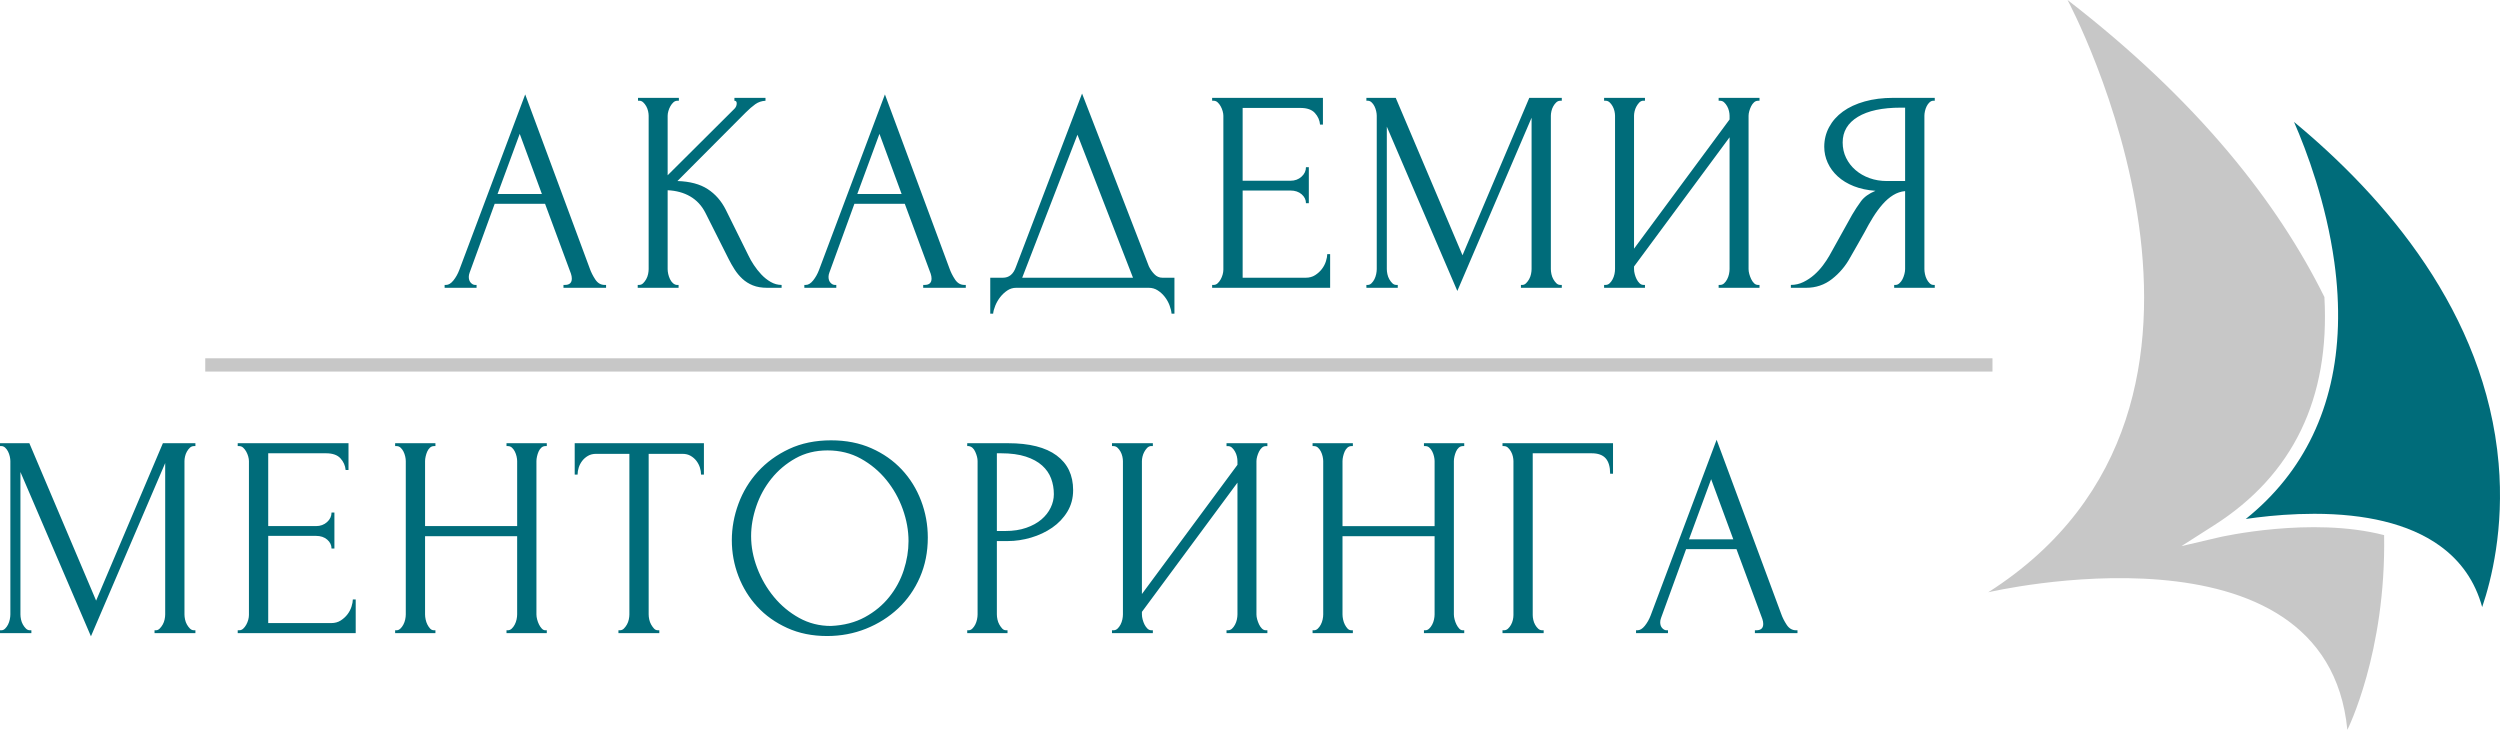 <?xml version="1.0" encoding="UTF-8"?> <!-- Creator: CorelDRAW 2019 (64-Bit) --> <svg xmlns="http://www.w3.org/2000/svg" xmlns:xlink="http://www.w3.org/1999/xlink" xmlns:xodm="http://www.corel.com/coreldraw/odm/2003" xml:space="preserve" width="529.167mm" height="154.486mm" style="shape-rendering:geometricPrecision; text-rendering:geometricPrecision; image-rendering:optimizeQuality; fill-rule:evenodd; clip-rule:evenodd" viewBox="0 0 52916.68 15448.64"> <defs> <style type="text/css"> <![CDATA[ .fil0 {fill:#006C7A;fill-rule:nonzero} .fil1 {fill:#C7C7C7;fill-rule:nonzero} ]]> </style> </defs> <g id="Слой_x0020_1">  <path class="fil0" d="M10531.9 4105.97l938.07 0 -469.05 -1273.07 -469.02 1273.07zm1394.95 1924.93l30.45 0c97.47,0 146.19,-44.63 146.19,-134.02 0,-32.46 -6.1,-66.99 -18.27,-103.54l-548.26 -1480.22 -1065.98 0 -529.95 1455.84c-12.2,32.56 -18.31,63.04 -18.31,91.41 0,52.77 14.19,94.4 42.65,124.81 28.4,30.48 58.85,45.72 91.37,45.72l30.48 0 0 60.92 -676.16 0 0 -60.92 30.44 0c52.74,0 104.53,-31.43 155.36,-94.4 50.7,-62.97 92.33,-137.06 124.85,-222.32l1394.96 -3715.81 1364.5 3679.22c28.33,81.28 67.95,160.45 118.78,237.56 50.73,77.19 116.67,115.75 197.98,115.75l30.45 0 0 60.92 -901.53 0 0 -60.92zm1571.53 0.01l30.48 0c32.46,0 60.93,-12.2 85.27,-36.54 24.34,-24.35 45.69,-52.71 63.96,-85.27 18.27,-32.46 31.43,-67.98 39.62,-106.61 8.07,-38.52 12.17,-74.05 12.17,-106.64l0 -3246.69c0,-28.36 -4.1,-60.99 -12.17,-97.51 -8.19,-36.54 -21.35,-71.01 -39.62,-103.54 -18.27,-32.49 -39.62,-59.9 -63.96,-82.26 -24.34,-22.27 -50.83,-33.52 -79.2,-33.52l-30.44 0 0 -60.89 864.97 0 0 60.89 -30.44 0c-32.56,0 -60.89,11.25 -85.27,33.52 -24.37,22.36 -45.72,49.77 -63.96,82.26 -18.27,32.53 -32.56,67 -42.65,103.54 -10.19,36.52 -15.24,69.15 -15.24,97.51l0 1260.9 1413.23 -1407.16c32.46,-32.42 48.72,-71.01 48.72,-115.71 0,-36.51 -16.26,-54.86 -48.72,-54.86l0 -60.89 657.9 0 0 61.1c-81.28,4.13 -153.36,28.58 -216.26,73.42 -63.04,44.83 -130.98,103.92 -204.04,177.2l-1443.71 1448.71c263.95,8.15 477.13,64.95 639.62,170.22 162.35,105.27 290.27,251.11 383.75,437.3l481.23 971.98c28.36,60.85 65.93,126.68 112.71,197.48 46.6,70.91 99.45,137.72 158.36,200.48 58.81,62.83 124.85,115.43 197.94,158.01 73.13,42.48 150.22,63.79 231.5,63.79l0 60.67 -304.59 0c-117.79,0 -219.25,-17.21 -304.55,-51.75 -85.31,-34.47 -159.43,-81.24 -222.36,-140.16 -63.01,-58.77 -117.83,-124.81 -164.43,-197.94 -46.78,-73.06 -88.34,-146.19 -124.92,-219.32l-493.39 -980.69c-77.19,-150.18 -183.77,-264.97 -319.8,-344.14 -136.13,-79.23 -295.45,-122.83 -478.19,-131.02l0 1669.07c0,32.59 4.02,66.99 12.17,103.61 8.12,36.51 20.29,72.1 36.59,106.57 16.15,34.54 36.54,63.01 60.89,85.27 24.37,22.36 50.76,35.63 79.19,39.61l42.66 0 0 60.89 -865.02 0 0 -60.89zm4647.82 -1924.94l938.07 0 -469.05 -1273.07 -469.02 1273.07zm1394.96 1924.93l30.44 0c97.47,0 146.19,-44.63 146.19,-134.02 0,-32.46 -6.1,-66.99 -18.27,-103.54l-548.25 -1480.22 -1065.99 0 -529.94 1455.84c-12.21,32.56 -18.31,63.04 -18.31,91.41 0,52.77 14.18,94.4 42.65,124.81 28.4,30.48 58.84,45.72 91.37,45.72l30.48 0 0 60.92 -676.17 0 0 -60.92 30.44 0c52.74,0 104.53,-31.43 155.37,-94.4 50.69,-62.97 92.32,-137.06 124.84,-222.32l1394.96 -3715.81 1364.47 3679.22c28.37,81.28 67.98,160.45 118.82,237.56 50.73,77.19 116.66,115.75 197.98,115.75l30.44 0 0 60.92 -901.52 0 0 -60.92zm2095.42 -152.28l2345.2 0 -1175.64 -3027.47 -1169.56 3027.47zm3222.38 0l0 761.4 -60.93 0c-4.09,-52.81 -18.27,-111.72 -42.65,-176.6 -24.37,-65.02 -57.85,-124.92 -100.47,-179.71 -42.65,-54.85 -92.43,-100.5 -149.29,-137.09 -56.87,-36.54 -119.81,-54.82 -188.81,-54.82l-2808.15 0c-69.11,0 -132.04,19.23 -188.84,57.89 -56.94,38.53 -106.61,85.27 -149.26,140.09 -42.62,54.86 -77.15,114.73 -103.54,179.67 -26.46,64.95 -41.7,121.89 -45.68,170.57l-60.93 0 0 -761.4 268.04 0c129.89,0 221.26,-75.11 274.11,-225.43l1401.06 -3673.15 1413.19 3654.92c28.36,60.89 67.03,116.77 115.75,167.53 48.71,50.8 105.55,76.13 170.53,76.13l255.87 0zm797.96 152.29l30.48 0c32.46,0 60.93,-11.11 85.27,-33.51 24.38,-22.23 45.68,-49.71 63.96,-82.23 18.27,-32.42 32.45,-67.03 42.65,-103.58 10.09,-36.51 15.2,-70.98 15.2,-103.54l0 -3258.89c0,-28.36 -5.11,-60.99 -15.2,-97.51 -10.2,-36.54 -24.38,-71.01 -42.65,-103.54 -18.28,-32.49 -39.58,-59.9 -63.96,-82.26 -24.34,-22.27 -52.81,-33.52 -85.27,-33.52l-30.48 0 0 -60.89 2345.23 0 0 566.53 -60.88 0c-8.22,-93.38 -44.77,-175.65 -109.68,-246.7 -65.02,-71.01 -166.58,-106.64 -304.59,-106.64l-1224.39 0 0 1541.21 1011.2 0c93.39,0 171.53,-28.43 234.53,-85.37 62.9,-56.76 94.44,-123.79 94.44,-200.98l60.89 0 0 761.4 -60.89 0c0,-73.06 -30.48,-135.96 -91.4,-188.81 -60.89,-52.74 -140.09,-79.16 -237.57,-79.16l-1011.2 0 0 1845.7 1334.07 0c77.08,0 144.07,-18.27 201.01,-54.86 56.8,-36.55 104.49,-80.11 143.16,-130.95 38.52,-50.73 66.99,-105.51 85.26,-164.43 18.28,-58.84 27.41,-108.62 27.41,-149.29l60.93 0 0 712.71 -2497.53 0 0 -60.89zm6536.07 0l30.44 0c28.4,0 54.82,-12.2 79.2,-36.54 24.38,-24.35 45.72,-52.71 63.96,-85.27 18.27,-32.46 31.43,-67.98 39.58,-106.61 8.11,-38.52 12.21,-74.05 12.21,-106.64l0 -3204.07 -1571.59 3667.05 -1492.4 -3478.21 0 3015.23c0,32.59 3.99,68.12 12.14,106.64 8.11,38.63 21.38,74.15 39.62,106.61 18.27,32.56 39.58,60.92 63.96,85.27 24.37,24.34 52.74,36.54 85.3,36.54l30.44 0 0 60.89 -663.96 0 0 -60.89 30.44 0c28.37,0 54.83,-12.2 79.2,-36.54 24.34,-24.35 44.63,-52.71 60.89,-85.27 16.19,-32.46 28.36,-67.98 36.58,-106.61 8.08,-38.52 12.14,-74.05 12.14,-106.64l0 -3246.69c0,-28.36 -4.06,-60.99 -12.14,-97.51 -8.22,-36.54 -20.39,-71.01 -36.58,-103.54 -16.26,-32.49 -36.55,-59.9 -60.89,-82.26 -24.37,-22.27 -50.83,-33.52 -79.2,-33.52l-30.44 0 0 -60.89 621.31 0 1413.23 3332.02 1413.23 -3332.02 688.34 0 0 60.89 -30.45 0c-32.59,0 -60.96,11.25 -85.34,33.52 -24.34,22.36 -45.64,49.77 -63.95,82.26 -18.24,32.53 -31.47,67 -39.59,103.54 -8.14,36.52 -12.17,69.15 -12.17,97.51l0 3246.69c0,32.59 4.03,68.12 12.17,106.64 8.12,38.63 21.35,74.15 39.59,106.61 18.31,32.56 39.61,60.92 63.95,85.27 24.38,24.34 52.75,36.54 85.34,36.54l30.45 0 0 60.89 -865.01 0 0 -60.89zm4184.79 0l30.44 0c32.46,0 60.93,-11.11 85.3,-33.51 24.38,-22.23 45.69,-50.73 63.96,-85.27 18.24,-34.46 31.4,-71.01 39.58,-109.64 8.08,-38.52 12.17,-74.05 12.17,-106.64l0 -2789.88 -2022.37 2735.09 0 54.79c0,32.59 5.05,68.12 15.24,106.64 10.09,38.63 23.32,74.15 39.59,106.61 16.19,32.56 36.54,60.92 60.92,85.27 24.34,24.34 52.74,36.54 85.3,36.54l30.45 0 0 60.89 -865.01 0 0 -60.89 30.48 0c32.45,0 60.92,-11.11 85.3,-33.51 24.34,-22.23 45.65,-50.73 63.96,-85.27 18.24,-34.46 31.39,-71.01 39.58,-109.64 8.08,-38.52 12.17,-74.05 12.17,-106.64l0 -3246.69c0,-28.36 -4.09,-60.99 -12.17,-97.51 -8.19,-36.54 -21.34,-71.01 -39.58,-103.54 -18.31,-32.49 -39.62,-59.9 -63.96,-82.26 -24.38,-22.27 -52.85,-33.52 -85.3,-33.52l-30.48 0 0 -60.89 865.01 0 0 60.89 -48.76 0c-28.43,4.13 -53.87,18.35 -76.09,42.65 -22.4,24.38 -41.73,51.75 -57.89,82.27 -16.26,30.48 -28.47,63.01 -36.58,97.47 -8.15,34.54 -12.18,66.08 -12.18,94.44l0 2814.25 2022.37 -2735.09 0 -79.16c0,-28.36 -4.09,-60.99 -12.17,-97.51 -8.18,-36.54 -21.34,-71.01 -39.58,-103.54 -18.27,-32.49 -39.58,-59.9 -63.96,-82.26 -24.37,-22.27 -52.84,-33.52 -85.3,-33.52l-30.44 0 0 -60.89 864.97 0 0 60.89 -30.44 0c-32.56,0 -60.93,11.25 -85.3,33.52 -24.38,22.36 -44.74,49.77 -60.89,82.26 -16.3,32.53 -29.53,67 -39.62,103.54 -10.16,36.52 -15.21,69.15 -15.21,97.51l0 3246.69c0,32.59 5.05,66.99 15.21,103.61 10.09,36.51 23.32,72.1 39.62,106.57 16.15,34.54 36.51,63.99 60.89,88.34 24.37,24.34 52.74,36.54 85.3,36.54l30.44 0 0 60.89 -864.97 0 0 -60.89zm2625.37 -3015.3c0,117.83 24.16,226.45 72.7,325.93 48.55,99.55 115.26,185.74 200.17,258.87 84.88,73.13 183.87,130.03 297.07,170.57 113.14,40.64 236.4,60.89 369.86,60.89l382.05 0 0 -1553.28 -91.01 0c-392.12,0 -695.29,64.94 -909.53,194.87 -214.25,130.03 -321.31,310.69 -321.31,542.15zm1090.36 3015.3l30.45 0c28.39,0 55.77,-12.21 82.26,-36.52 26.36,-24.37 47.66,-52.74 63.96,-85.3 16.16,-32.45 29.39,-67.94 39.58,-106.61 10.09,-38.52 15.24,-74.01 15.24,-106.64l0 -1650.79c-89.39,8.26 -173.6,36.62 -252.83,85.3 -79.17,48.76 -154.38,113.77 -225.36,194.91 -71.12,81.32 -138.11,172.69 -201.01,274.11 -63.01,101.64 -122.87,207.15 -179.7,316.79 -44.74,81.32 -93.49,167.5 -146.2,258.87 -52.81,91.41 -105.65,183.8 -158.39,277.18 -97.48,178.75 -225.39,329.99 -383.75,453.81 -158.37,123.93 -341.11,185.78 -548.22,185.78l-322.86 0 0 -60.89c93.38,0 181.68,-20.25 264.97,-60.89 83.18,-40.61 159.31,-91.41 228.42,-152.3 69.01,-60.92 130.99,-127.91 185.81,-201.04 54.82,-73.07 100.51,-142.07 137.05,-207.09l481.23 -865.01c56.83,-97.43 118.78,-191.91 185.81,-283.24 66.99,-91.37 169.47,-165.38 307.58,-222.32 -170.53,-12.21 -322.82,-44.7 -456.84,-97.51 -134.02,-52.74 -247.76,-121.81 -341.14,-207.08 -93.45,-85.27 -164.43,-181.68 -213.18,-289.35 -48.72,-107.6 -73.1,-220.27 -73.1,-338.07 0,-150.17 34.47,-289.34 103.54,-417.26 69,-127.92 166.48,-237.6 292.38,-328.97 125.84,-91.4 279.19,-162.38 459.92,-213.22 180.66,-50.73 382.73,-76.13 606.11,-76.13l877.18 0 0 60.89 -30.48 0c-28.47,0 -54.82,11.29 -79.2,33.52 -24.34,22.4 -44.73,49.78 -60.89,82.27 -16.3,32.56 -28.47,67.02 -36.55,103.54 -8.18,36.51 -12.17,69.14 -12.17,97.5l0 3246.69c0,32.63 3.99,68.12 12.17,106.64 8.08,38.67 20.25,74.16 36.55,106.61 16.16,32.56 36.55,60.93 60.89,85.3 24.38,24.31 50.73,36.52 79.2,36.52l30.48 0 0 60.89 -858.91 0 0 -60.89z"></path> <path class="fil0" d="M3271.09 13340.71l30.45 0c28.4,0 54.82,-12.21 79.2,-36.52 24.37,-24.37 45.72,-52.74 63.95,-85.3 18.28,-32.45 31.44,-67.98 39.59,-106.61 8.11,-38.52 12.2,-74.05 12.2,-106.64l0 -3204.07 -1571.59 3667.05 -1492.39 -3478.21 0 3015.23c0,32.59 3.99,68.12 12.14,106.64 8.11,38.63 21.37,74.16 39.61,106.61 18.28,32.56 39.59,60.93 63.96,85.3 24.38,24.31 52.74,36.52 85.3,36.52l30.45 0 0 60.88 -663.96 0 0 -60.88 30.44 0c28.36,0 54.82,-12.21 79.2,-36.52 24.34,-24.37 44.63,-52.74 60.92,-85.3 16.16,-32.45 28.33,-67.98 36.55,-106.61 8.08,-38.52 12.14,-74.05 12.14,-106.64l0 -3246.69c0,-28.36 -4.06,-60.99 -12.14,-97.51 -8.22,-36.54 -20.39,-71.01 -36.55,-103.54 -16.29,-32.49 -36.58,-59.86 -60.92,-82.26 -24.38,-22.26 -50.84,-33.52 -79.2,-33.52l-30.44 0 0 -60.89 621.31 0 1413.23 3332.02 1413.22 -3332.02 688.34 0 0 60.89 -30.44 0c-32.6,0 -60.96,11.26 -85.34,33.52 -24.34,22.4 -45.65,49.77 -63.96,82.26 -18.24,32.53 -31.46,67 -39.58,103.54 -8.15,36.52 -12.17,69.15 -12.17,97.51l0 3246.69c0,32.59 4.02,68.12 12.17,106.64 8.12,38.63 21.34,74.16 39.58,106.61 18.31,32.56 39.62,60.93 63.96,85.3 24.38,24.31 52.74,36.52 85.34,36.52l30.44 0 0 60.88 -865.01 0 0 -60.88zm1760.4 0l30.48 0c32.45,0 60.92,-11.12 85.26,-33.52 24.35,-22.22 45.69,-49.71 63.96,-82.23 18.28,-32.42 32.46,-67.03 42.65,-103.58 10.09,-36.51 15.21,-70.98 15.21,-103.54l0 -3258.89c0,-28.36 -5.12,-60.99 -15.21,-97.51 -10.19,-36.54 -24.37,-71.01 -42.65,-103.54 -18.27,-32.49 -39.61,-59.86 -63.96,-82.26 -24.34,-22.26 -52.81,-33.52 -85.26,-33.52l-30.48 0 0 -60.89 2345.23 0 0 566.53 -60.89 0c-8.22,-93.38 -44.77,-175.65 -109.68,-246.7 -65.02,-71.01 -166.58,-106.64 -304.59,-106.64l-1224.38 0 0 1541.21 1011.2 0c93.38,0 171.52,-28.43 234.53,-85.37 62.9,-56.76 94.44,-123.79 94.44,-200.98l60.88 0 0 761.4 -60.88 0c0,-73.06 -30.48,-135.96 -91.41,-188.8 -60.89,-52.74 -140.09,-79.17 -237.56,-79.17l-1011.2 0 0 1845.7 1334.06 0c77.08,0 144.08,-18.27 200.98,-54.86 56.83,-36.54 104.53,-80.11 143.19,-130.95 38.53,-50.73 66.99,-105.51 85.27,-164.43 18.27,-58.84 27.41,-108.62 27.41,-149.29l60.92 0 0 712.71 -2497.52 0 0 -60.88zm5689.32 0l30.44 0c28.36,0 54.82,-11.12 79.2,-33.52 24.38,-22.22 45.72,-50.73 63.96,-85.27 18.27,-34.46 31.43,-71.01 39.58,-109.64 8.11,-38.52 12.21,-74.05 12.21,-106.64l0 -1656.82 -1949.28 0 0 1656.82c0,32.59 3.99,68.12 12.21,106.64 8.08,38.63 20.25,74.16 36.51,106.61 16.19,32.56 35.53,60.93 57.89,85.3 22.26,24.31 49.67,36.52 82.23,36.52l30.45 0 0 60.88 -852.77 0 0 -60.88 30.44 0c28.37,0 54.83,-11.12 79.17,-33.52 24.37,-22.22 45.68,-50.73 63.96,-85.27 18.31,-34.46 31.39,-71.01 39.61,-109.64 8.08,-38.52 12.17,-74.05 12.17,-106.64l0 -3246.69c0,-28.36 -4.09,-60.99 -12.17,-97.51 -8.22,-36.54 -20.35,-71.01 -36.54,-103.54 -16.3,-32.49 -36.55,-59.86 -60.93,-82.26 -24.38,-22.26 -52.85,-33.52 -85.27,-33.52l-30.44 0 0 -60.89 852.77 0 0 60.89 -30.45 0c-32.56,0 -60.92,11.26 -85.26,33.52 -24.38,22.4 -43.71,49.77 -57.89,82.26 -14.26,32.53 -25.4,67 -33.48,103.54 -8.22,36.52 -12.21,69.15 -12.21,97.51l0 1376.68 1949.28 0 0 -1376.68c0,-28.36 -4.1,-60.99 -12.21,-97.51 -8.15,-36.54 -20.36,-71.01 -36.51,-103.54 -16.27,-32.49 -36.55,-59.86 -60.93,-82.26 -24.34,-22.26 -52.81,-33.52 -85.3,-33.52l-30.44 0 0 -60.89 852.8 0 0 60.89 -30.44 0c-32.56,0 -60.93,11.26 -85.31,33.52 -24.34,22.4 -43.67,49.77 -57.85,82.26 -14.29,32.53 -25.4,67 -33.51,103.54 -8.15,36.52 -12.18,69.15 -12.18,97.51l0 3246.69c0,32.59 5.05,68.12 15.24,106.64 10.09,38.63 23.32,74.16 39.59,106.61 16.15,32.56 35.49,60.93 57.89,85.3 22.22,24.31 47.69,36.52 76.13,36.52l30.44 0 0 60.88 -852.8 0 0 -60.88zm3204.09 0l30.44 0 0 60.88 -864.97 0 0 -60.88 30.48 0c32.42,0 60.88,-12.21 85.26,-36.52 24.38,-24.37 45.69,-52.74 63.96,-85.3 18.27,-32.45 31.4,-67.98 39.58,-106.61 8.12,-38.52 12.17,-74.05 12.17,-106.64l0 -3398.98 -706.58 0c-65.01,0 -121.85,14.25 -170.56,42.61 -48.76,28.44 -89.36,63.93 -121.85,106.58 -32.53,42.65 -56.91,89.39 -73.1,140.12 -16.26,50.84 -24.38,100.54 -24.38,149.23l-60.89 0 0 -663.97 2735.06 0 0 663.97 -60.89 0c0,-48.69 -8.22,-98.39 -24.38,-149.23 -16.26,-50.73 -40.64,-97.47 -73.1,-140.12 -32.56,-42.65 -73.09,-78.14 -121.85,-106.58 -48.71,-28.36 -105.62,-42.61 -170.53,-42.61l-718.82 0 0 3398.98c0,32.59 4.02,68.12 12.21,106.64 8.11,38.63 21.31,74.16 39.58,106.61 18.31,32.56 38.56,60.93 60.92,85.3 22.26,24.31 49.71,36.52 82.24,36.52zm3663.95 -91.4c272.59,-12.13 511.57,-74.01 717.06,-185.8 205.42,-111.66 377.3,-253.69 515.69,-426.41 138.29,-172.54 240.98,-362.44 308.19,-569.52 67.1,-207.08 100.71,-412.12 100.71,-615.21 0,-223.31 -40.74,-448.73 -122.13,-676.2 -81.38,-227.33 -197.31,-433.39 -347.8,-618.25 -150.57,-184.75 -330.55,-335.07 -540.03,-450.74 -209.59,-115.78 -444.47,-173.67 -704.89,-173.67 -252.23,0 -478.08,55.91 -677.37,167.53 -199.42,111.73 -369.32,254.88 -509.62,429.44 -140.37,174.66 -247.19,369.6 -320.39,584.8 -73.24,215.3 -109.82,426.36 -109.82,633.51 0,223.38 42.65,447.72 128.13,673.1 85.44,225.36 203.37,429.44 353.94,612.22 150.6,182.7 328.58,331.01 533.96,444.64 205.43,113.77 430.22,170.56 674.37,170.56zm3.04 -3928.99c316.76,0 600.95,55.88 852.8,167.54 251.74,111.72 465.99,261.93 642.66,450.78 176.67,188.8 312.63,408.12 408.13,657.86 95.35,249.69 143.15,510.68 143.15,782.74 0,304.59 -55.91,584.8 -167.53,840.63 -111.76,255.84 -264.97,475.12 -459.92,657.83 -194.91,182.81 -421.32,325.97 -679.2,429.51 -257.92,103.54 -532.98,155.29 -825.39,155.29 -312.74,0 -593.91,-56.9 -843.64,-170.53 -249.76,-113.63 -460.97,-263.95 -633.52,-450.78 -172.64,-186.76 -305.61,-402.03 -398.99,-645.69 -93.48,-243.63 -140.12,-497.42 -140.12,-761.4 0,-259.89 46.64,-516.75 140.12,-770.61 93.38,-253.75 230.44,-480.17 411.17,-679.2 180.65,-198.9 401,-359.38 660.92,-481.19 259.86,-121.89 556.34,-182.78 889.36,-182.78zm3508.59 274.1l0 1644.72 183.65 0c163.27,0 309.18,-22.29 437.77,-66.99 128.48,-44.62 235.65,-103.54 321.41,-176.67 85.66,-73.13 150.95,-156.28 195.86,-249.73 44.95,-93.38 67.38,-188.88 67.38,-286.31 0,-117.76 -19.4,-228.46 -58.13,-332 -38.84,-103.54 -102.03,-194.91 -189.8,-274.08 -87.73,-79.23 -203.09,-142.13 -345.93,-188.84 -142.91,-46.67 -318.42,-70.1 -526.45,-70.1l-85.76 0zm-627.45 -213.18l864.97 0c450.78,0 792.87,86.29 1026.44,258.9 233.51,172.62 350.24,417.27 350.24,734.03 0,170.53 -40.81,322.83 -122.27,456.85 -81.56,133.98 -188.56,246.73 -321.06,338.03 -132.51,91.4 -281.24,161.43 -446.27,210.18 -165.13,48.76 -329.24,73.13 -492.3,73.13l-232.3 0 0 1553.28c0,32.6 3.98,68.09 12.13,106.61 8.12,38.67 21.35,74.16 39.66,106.65 18.23,32.56 38.52,60.89 60.88,85.26 22.3,24.31 49.68,36.55 82.24,36.55l30.48 0 0 60.89 -852.84 0 0 -60.89 30.48 0c28.32,0 54.82,-12.24 79.2,-36.55 24.37,-24.37 44.62,-52.7 60.88,-85.26 16.16,-32.49 28.37,-67.98 36.59,-106.65 8.04,-38.52 12.17,-74.01 12.17,-106.61l0 -3246.72c0,-56.83 -16.26,-121.85 -48.76,-194.91 -32.52,-73.13 -79.16,-113.63 -140.08,-121.88l-30.48 0 0 -60.89zm5488.43 3959.47l30.44 0c32.46,0 60.92,-11.12 85.3,-33.52 24.38,-22.22 45.69,-50.73 63.96,-85.27 18.24,-34.46 31.4,-71.01 39.58,-109.64 8.08,-38.52 12.17,-74.05 12.17,-106.64l0 -2789.88 -2022.37 2735.09 0 54.79c0,32.59 5.05,68.12 15.24,106.64 10.09,38.63 23.32,74.16 39.59,106.61 16.19,32.56 36.54,60.93 60.92,85.3 24.34,24.31 52.74,36.52 85.3,36.52l30.45 0 0 60.88 -865.01 0 0 -60.88 30.48 0c32.45,0 60.92,-11.12 85.3,-33.52 24.34,-22.22 45.65,-50.73 63.96,-85.27 18.23,-34.46 31.39,-71.01 39.58,-109.64 8.08,-38.52 12.17,-74.05 12.17,-106.64l0 -3246.69c0,-28.36 -4.09,-60.99 -12.17,-97.51 -8.19,-36.54 -21.35,-71.01 -39.58,-103.54 -18.31,-32.49 -39.62,-59.86 -63.96,-82.26 -24.38,-22.26 -52.85,-33.52 -85.3,-33.52l-30.48 0 0 -60.89 865.01 0 0 60.89 -48.76 0c-28.43,4.13 -53.87,18.35 -76.13,42.65 -22.36,24.38 -41.7,51.76 -57.85,82.27 -16.27,30.48 -28.47,63.01 -36.59,97.47 -8.14,34.54 -12.17,66.08 -12.17,94.44l0 2814.25 2022.37 -2735.08 0 -79.17c0,-28.36 -4.09,-60.99 -12.17,-97.51 -8.18,-36.54 -21.34,-71.01 -39.58,-103.54 -18.27,-32.49 -39.58,-59.86 -63.96,-82.26 -24.38,-22.26 -52.84,-33.52 -85.3,-33.52l-30.44 0 0 -60.89 864.97 0 0 60.89 -30.44 0c-32.56,0 -60.93,11.26 -85.31,33.52 -24.37,22.4 -44.73,49.77 -60.88,82.26 -16.3,32.53 -29.53,67 -39.62,103.54 -10.16,36.52 -15.21,69.15 -15.21,97.51l0 3246.69c0,32.59 5.05,66.99 15.21,103.61 10.09,36.51 23.32,72.11 39.62,106.57 16.15,34.54 36.51,64 60.88,88.37 24.38,24.31 52.75,36.52 85.31,36.52l30.44 0 0 60.88 -864.97 0 0 -60.88zm4178.68 0l30.44 0c28.37,0 54.83,-11.12 79.2,-33.52 24.38,-22.22 45.72,-50.73 63.96,-85.27 18.28,-34.46 31.43,-71.01 39.58,-109.64 8.12,-38.52 12.21,-74.05 12.21,-106.64l0 -1656.82 -1949.24 0 0 1656.82c0,32.59 3.95,68.12 12.17,106.64 8.08,38.63 20.25,74.16 36.51,106.61 16.2,32.56 35.53,60.93 57.9,85.3 22.26,24.31 49.67,36.52 82.23,36.52l30.44 0 0 60.88 -852.77 0 0 -60.88 30.45 0c28.36,0 54.82,-11.12 79.16,-33.52 24.38,-22.22 45.69,-50.73 63.96,-85.27 18.31,-34.46 31.4,-71.01 39.62,-109.64 8.08,-38.52 12.17,-74.05 12.17,-106.64l0 -3246.69c0,-28.36 -4.09,-60.99 -12.17,-97.51 -8.22,-36.54 -20.36,-71.01 -36.55,-103.54 -16.3,-32.49 -36.55,-59.86 -60.93,-82.26 -24.37,-22.26 -52.84,-33.52 -85.26,-33.52l-30.45 0 0 -60.89 852.77 0 0 60.89 -30.44 0c-32.56,0 -60.93,11.26 -85.27,33.52 -24.38,22.4 -43.71,49.77 -57.89,82.26 -14.25,32.53 -25.4,67 -33.48,103.54 -8.22,36.52 -12.17,69.15 -12.17,97.51l0 1376.68 1949.24 0 0 -1376.68c0,-28.36 -4.09,-60.99 -12.21,-97.51 -8.15,-36.54 -20.35,-71.01 -36.51,-103.54 -16.26,-32.49 -36.55,-59.86 -60.92,-82.26 -24.35,-22.26 -52.81,-33.52 -85.31,-33.52l-30.44 0 0 -60.89 852.8 0 0 60.89 -30.44 0c-32.56,0 -60.92,11.26 -85.3,33.52 -24.34,22.4 -43.68,49.77 -57.86,82.26 -14.28,32.53 -25.4,67 -33.51,103.54 -8.15,36.52 -12.17,69.15 -12.17,97.51l0 3246.69c0,32.59 5.04,68.12 15.24,106.64 10.09,38.63 23.32,74.16 39.58,106.61 16.16,32.56 35.49,60.93 57.89,85.3 22.23,24.31 47.7,36.52 76.13,36.52l30.44 0 0 60.88 -852.8 0 0 -60.88zm2503.56 0l30.45 0 0 60.88 -871.08 0 0 -60.88 30.48 0c32.45,0 60.92,-11.12 85.3,-33.52 24.34,-22.22 45.65,-49.71 63.96,-82.23 18.24,-32.42 31.39,-67.03 39.58,-103.58 8.08,-36.51 12.17,-70.98 12.17,-103.54l0 -3258.89c0,-28.36 -4.09,-60.99 -12.17,-97.51 -8.19,-36.54 -21.34,-71.01 -39.58,-103.54 -18.31,-32.49 -39.62,-59.86 -63.96,-82.26 -24.38,-22.26 -52.85,-33.52 -85.3,-33.52l-30.48 0 0 -60.89 2339.16 0 0 645.69 -60.96 0c0,-146.19 -31.47,-254.81 -94.4,-325.86 -63.01,-71.01 -161.43,-106.64 -295.42,-106.64l-1248.76 0 0 3423.42c0,32.56 3.99,67.03 12.2,103.54 8.05,36.55 21.31,71.16 39.59,103.58 18.24,32.52 39.58,60.01 63.96,82.23 24.37,22.4 52.7,33.52 85.26,33.52zm3106.63 -1924.95l938.07 0 -469.06 -1273.07 -469.01 1273.07zm1394.95 1924.93l30.44 0c97.48,0 146.2,-44.63 146.2,-134.02 0,-32.45 -6.11,-66.99 -18.28,-103.54l-548.25 -1480.22 -1065.99 0 -529.94 1455.84c-12.21,32.56 -18.31,63.04 -18.31,91.41 0,52.77 14.18,94.4 42.65,124.81 28.4,30.48 58.84,45.72 91.37,45.72l30.48 0 0 60.93 -676.17 0 0 -60.93 30.45 0c52.74,0 104.52,-31.43 155.36,-94.4 50.69,-62.97 92.32,-137.06 124.85,-222.32l1394.95 -3715.81 1364.47 3679.22c28.37,81.28 67.98,160.45 118.82,237.56 50.73,77.19 116.66,115.75 197.98,115.75l30.44 0 0 60.93 -901.52 0 0 -60.93z"></path> <path class="fil1" d="M46976.11 11371.65l-802.78 187.89 695.11 -443.33c1668.71,-1064.34 2451,-2686.83 2331.47,-4829.14 -986.33,-1993.2 -2667.81,-4147.89 -5436.97,-6287.07 0,0 4590.17,8538.71 -1678.13,12536.59 0,0 7156.73,-1678.12 7600.95,2912.04 0,0 821.27,-1627.68 778.12,-4121.64 -1539.56,-400.19 -3463.78,39.05 -3487.77,44.66z"></path> <path class="fil0" d="M52887.25 9806.05c-276.65,-3184 -2410.04,-5635.98 -4330.6,-7225.7 272.45,624.7 680.09,1714.53 853.41,2969.01 65.15,471.67 89.92,923.96 76.2,1356.26 -54.12,1702.57 -715.26,3089.8 -1951.11,4079.27 299.44,-43.88 686.22,-87.35 1114.74,-103.08 113.84,-4.2 225.57,-6.28 334.86,-6.28 548.18,0 1038.58,53.02 1470.09,157.48 464.26,112.36 860.29,284.3 1183.86,516.29 451.44,323.67 753.14,759.95 900.71,1301.01 195.26,-573.83 467.71,-1663.77 347.84,-3044.26z"></path> <polygon class="fil0" points="4344.47,7724.33 42174.19,7724.33 "></polygon> <polygon class="fil1" points="42174.2,7864.95 4344.45,7864.95 4344.45,7583.71 42174.2,7583.71 "></polygon> </g> </svg> 